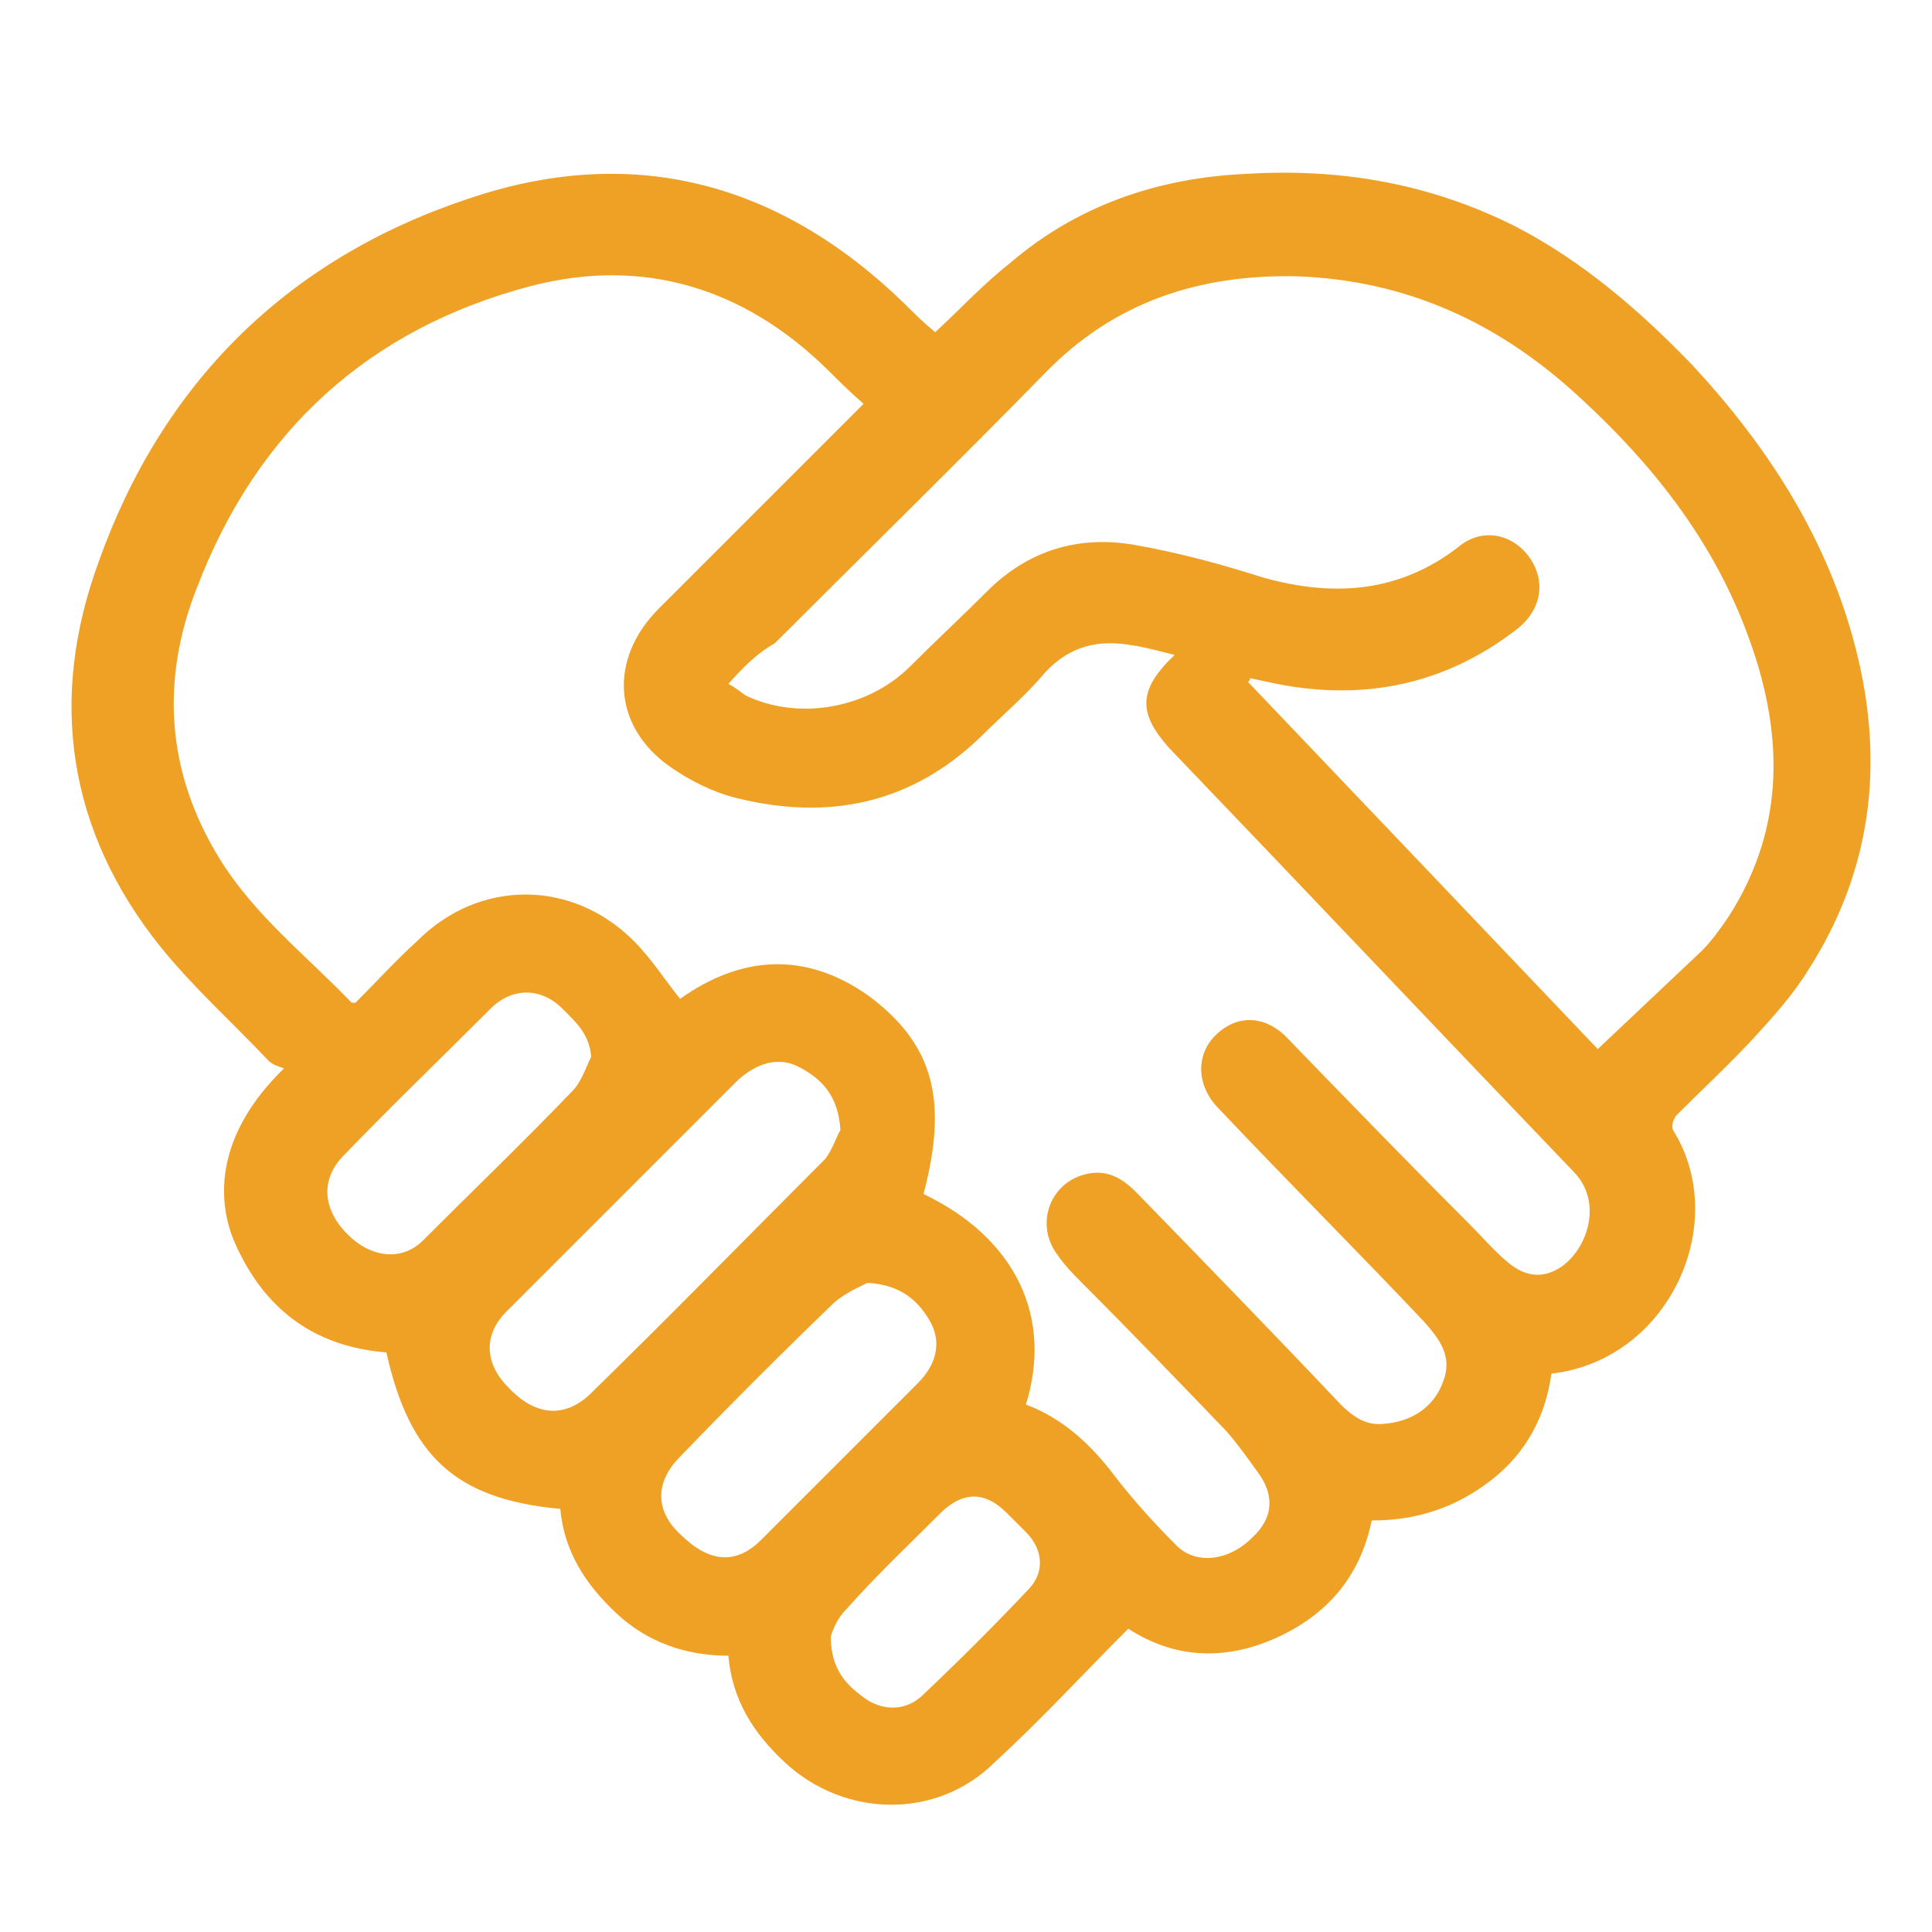 <?xml version="1.0" encoding="utf-8"?>
<!-- Generator: Adobe Illustrator 21.1.0, SVG Export Plug-In . SVG Version: 6.00 Build 0)  -->
<svg version="1.1" id="Layer_1" xmlns="http://www.w3.org/2000/svg" xmlns:xlink="http://www.w3.org/1999/xlink" x="0px" y="0px"
	 viewBox="0 0 100 100" style="enable-background:new 0 0 100 100;" xml:space="preserve">
<style type="text/css">
	.st0{fill:#EFA125;}
</style>
<path class="st0" d="M48.4,17.2c1.3-1.2,2.5-2.5,3.9-3.6c3.5-3,7.7-4.4,12.2-4.6c4.9-0.3,9.5,0.5,13.9,2.7c3.5,1.8,6.5,4.4,9.2,7.2
	c3.8,4.1,6.8,8.7,8.3,14.1c1.7,6.1,1.1,11.9-2.3,17.2c-0.8,1.3-1.8,2.4-2.8,3.5c-1.3,1.4-2.7,2.7-4,4c-0.2,0.2-0.3,0.6-0.2,0.8
	c3,4.8-0.2,11.9-6.3,12.6c-0.3,2.2-1.3,4.1-3.1,5.5c-1.8,1.4-3.8,2.1-6.2,2.1c-0.6,2.9-2.3,4.9-5,6.1c-2.7,1.2-5.3,1-7.6-0.5
	c-2.3,2.3-4.5,4.7-6.9,6.9c-3,3-7.8,2.9-10.9,0c-1.6-1.5-2.7-3.2-2.9-5.5c-2.2,0-4.2-0.7-5.8-2.2c-1.6-1.5-2.7-3.2-2.9-5.4
	c-5.4-0.5-7.8-2.7-9-8.1c-3.8-0.3-6.4-2.3-7.9-5.8c-0.9-2.2-0.9-5.5,2.6-8.9c-0.3-0.1-0.6-0.2-0.8-0.4c-1.9-2-3.9-3.8-5.6-5.9
	c-4.8-6-5.8-12.8-3.2-19.9c3.3-9.3,9.8-15.7,19.1-18.8c8.5-2.9,16.1-0.9,22.6,5.4c0.5,0.5,1,1,1.5,1.4
	C48.3,17.1,48.4,17.2,48.4,17.2z M60.8,33.9c-0.8-0.2-1.5-0.4-2.2-0.5c-1.7-0.3-3.2,0-4.5,1.4c-1,1.2-2.2,2.2-3.3,3.3
	c-3.6,3.5-7.9,4.4-12.7,3.2c-1.2-0.3-2.4-0.9-3.4-1.6c-3-2.1-3.2-5.6-0.6-8.2c3.3-3.3,6.6-6.6,9.9-9.9c0.2-0.2,0.4-0.4,0.7-0.7
	c-0.7-0.6-1.3-1.2-1.9-1.8c-4.3-4.2-9.5-5.8-15.3-4.3c-8.4,2.2-14.2,7.5-17.3,15.6c-1.9,4.8-1.6,9.6,1.2,14.1c1.8,2.9,4.5,5,6.8,7.4
	c0,0,0.1,0,0.2,0c1.1-1.1,2.1-2.2,3.2-3.2c3.2-3.2,8-3.2,11.2,0c0.9,0.9,1.6,2,2.4,3c3.1-2.2,6.4-2.5,9.7-0.2
	c3.4,2.5,4.2,5.4,2.9,10.3c4.8,2.3,6.7,6.4,5.3,10.9c1.9,0.7,3.4,2.1,4.6,3.7c1,1.3,2.1,2.5,3.2,3.6c1,1,2.7,0.8,3.9-0.4
	c1.1-1,1.2-2.2,0.3-3.4c-0.5-0.7-1-1.4-1.6-2.1c-2.5-2.6-4.9-5.1-7.4-7.6c-0.5-0.5-1-1-1.4-1.6c-1.1-1.5-0.4-3.6,1.4-4.1
	c1.1-0.3,1.9,0.1,2.7,0.9c3.5,3.6,7.1,7.3,10.6,11c0.6,0.6,1.3,1.1,2.2,1c1.4-0.1,2.6-0.8,3.1-2.2c0.5-1.3-0.2-2.2-1-3.1
	c-3.5-3.7-7.1-7.3-10.6-11c-1.2-1.2-1.2-2.8-0.2-3.8c1.1-1.1,2.6-1.1,3.8,0.2c3.1,3.2,6.2,6.4,9.3,9.5c0.7,0.7,1.3,1.4,2,2
	s1.5,0.9,2.4,0.5c1.6-0.7,2.7-3.4,1.1-5.1c-7-7.3-14-14.7-21-22C58.9,36.9,58.9,35.7,60.8,33.9z M37.7,35.4c0.4,0.2,0.6,0.4,0.9,0.6
	c2.7,1.3,6.3,0.7,8.5-1.5c1.3-1.3,2.7-2.6,4-3.9c2.1-2.1,4.7-2.9,7.6-2.4c2.3,0.4,4.5,1,6.7,1.7c3.6,1,7,0.8,10.1-1.6
	c1.2-1,2.8-0.7,3.7,0.6c0.8,1.2,0.6,2.6-0.6,3.6c-3.7,2.9-7.9,3.8-12.5,2.9c-0.5-0.1-0.9-0.2-1.4-0.3c0,0.1,0,0.1-0.1,0.2
	c6.1,6.4,12.2,12.8,18.1,19c1.8-1.7,3.6-3.4,5.4-5.1c0.5-0.5,1-1.2,1.4-1.8c3-4.7,2.8-9.7,0.9-14.7c-1.8-4.8-4.9-8.7-8.6-12.1
	c-4.2-3.9-9-6.1-14.7-6.3c-5-0.1-9.4,1.3-13,5c-4.6,4.7-9.3,9.3-14,14C39.2,33.8,38.5,34.5,37.7,35.4z M43.5,58.5
	c-0.1-1.8-1-2.7-2.2-3.3c-1-0.5-2.1-0.2-3.1,0.7c-4,4-8,8-12,12c-1.2,1.2-1.1,2.7,0.1,3.9c1.4,1.5,2.9,1.6,4.2,0.4
	c4.1-4,8.1-8.1,12.2-12.2C43.1,59.5,43.3,58.8,43.5,58.5z M44.9,66.4c-0.4,0.2-1.1,0.5-1.7,1c-2.7,2.6-5.4,5.3-8,8
	c-1.3,1.3-1.3,2.8,0,4c1.5,1.5,2.9,1.6,4.2,0.3c2.7-2.7,5.4-5.4,8.1-8.1c1-1,1.2-2.1,0.7-3.1C47.6,67.4,46.7,66.5,44.9,66.4z
	 M30.6,54.7c-0.1-1.2-0.8-1.8-1.5-2.5c-1.1-1.1-2.6-1.1-3.7,0c-2.6,2.6-5.2,5.1-7.7,7.7c-1.1,1.2-1,2.7,0.3,4
	c1.2,1.2,2.8,1.4,3.9,0.3c2.6-2.6,5.2-5.1,7.7-7.7C30.1,56,30.3,55.3,30.6,54.7z M43,84.7c0,1.8,0.9,2.6,1.9,3.3
	c1,0.6,2.1,0.5,2.9-0.3c1.9-1.8,3.7-3.6,5.4-5.4c0.9-0.9,0.8-2.1-0.1-3c-0.3-0.3-0.7-0.7-1-1c-1.1-1.1-2.2-1.1-3.3-0.1
	c-1.7,1.7-3.4,3.3-5,5.1C43.3,83.8,43.1,84.4,43,84.7z"/>
</svg>

